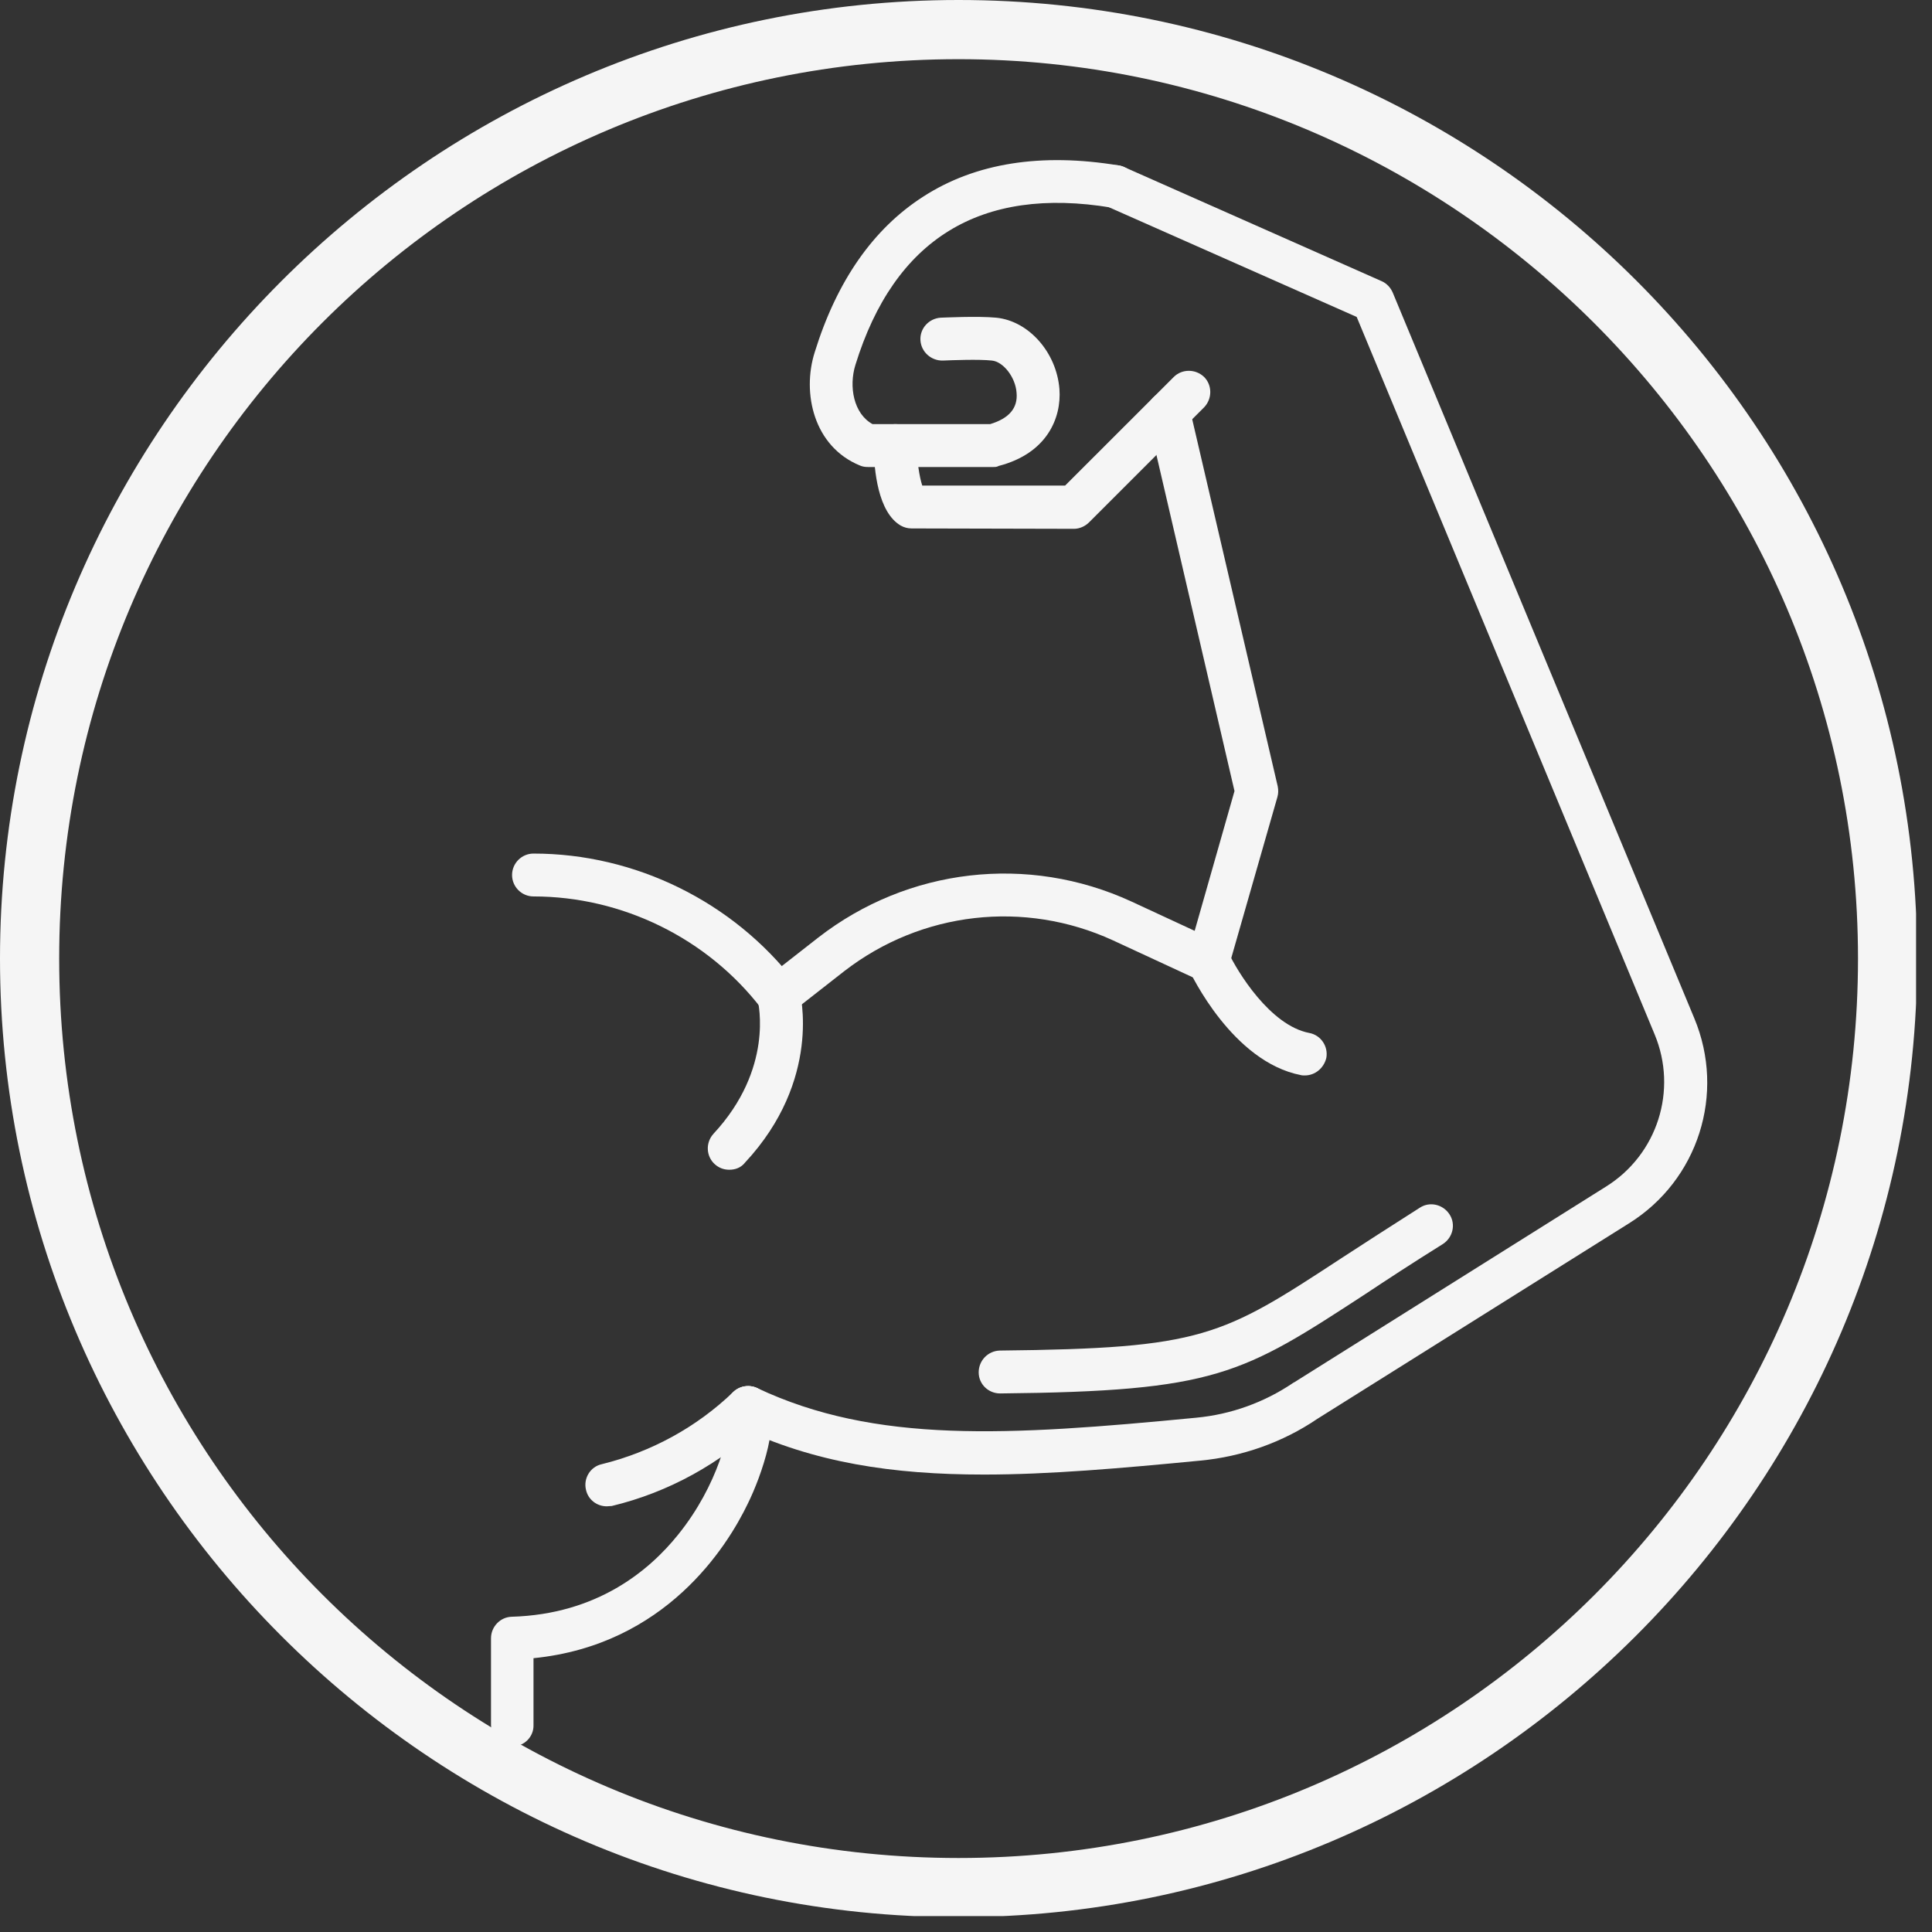 <svg xmlns="http://www.w3.org/2000/svg" xmlns:xlink="http://www.w3.org/1999/xlink" width="161" zoomAndPan="magnify" viewBox="0 0 120.75 120.75" height="161" preserveAspectRatio="xMidYMid meet" version="1.0"><rect x="0" y="0" width="120.75" height="120.75" fill="#333333" stroke="none"/><defs><clipPath id="9bcf000243"><path d="M 0 0 L 119.754 0 L 119.754 119.754 L 0 119.754 Z M 0 0 " clip-rule="nonzero"/></clipPath><clipPath id="54c2d7ebf5"><path d="M 30.609 86 L 49 86 L 49 109.082 L 30.609 109.082 Z M 30.609 86 " clip-rule="nonzero"/></clipPath></defs><g clip-path="url(#9bcf000243)"><path fill="#f5f5f5" d="M 59.91 119.82 C 26.812 119.82 0 92.824 0 59.91 C 0 26.996 26.812 0 59.91 0 C 93.012 0 119.82 26.812 119.82 59.91 C 119.82 93.012 92.824 119.82 59.91 119.82 Z M 59.91 3.699 C 28.848 3.699 3.699 28.848 3.699 59.91 C 3.699 90.977 28.848 116.125 59.91 116.125 C 90.977 116.125 116.125 90.977 116.125 59.91 C 116.125 28.848 90.793 3.699 59.91 3.699 Z M 59.91 3.699 " fill-opacity="1" fill-rule="nonzero"/></g><path fill="#f5f5f5" d="M 48.664 63.555 C 48.262 63.555 47.859 63.375 47.613 63.039 C 47.168 62.461 47.254 61.609 47.859 61.164 L 51.141 58.598 C 56.746 54.242 64.25 53.371 70.703 56.34 L 76.105 58.844 C 76.777 59.156 77.066 59.957 76.754 60.629 C 76.441 61.297 75.637 61.59 74.969 61.277 L 69.562 58.773 C 64.027 56.23 57.594 56.965 52.77 60.695 L 49.488 63.262 C 49.242 63.465 48.953 63.555 48.664 63.555 Z M 48.664 63.555 " fill-opacity="1" fill-rule="nonzero"/><path fill="#f5f5f5" d="M 62.508 87.09 C 61.77 87.09 61.168 86.508 61.168 85.773 C 61.168 85.035 61.746 84.434 62.484 84.41 C 75.191 84.277 76.352 83.539 83.855 78.625 C 85.262 77.711 86.848 76.684 88.746 75.477 C 89.371 75.074 90.195 75.277 90.598 75.902 C 91 76.527 90.801 77.352 90.176 77.754 C 88.277 78.938 86.711 79.965 85.328 80.883 C 77.625 85.906 76.016 86.957 62.508 87.09 C 62.531 87.09 62.508 87.09 62.508 87.09 Z M 62.508 87.09 " fill-opacity="1" fill-rule="nonzero"/><path fill="#f5f5f5" d="M 61.504 92.16 C 55.785 92.16 50.895 91.422 46.184 89.188 C 45.516 88.875 45.223 88.07 45.535 87.402 C 45.848 86.73 46.652 86.441 47.324 86.754 C 54.715 90.238 62.977 89.746 74.742 88.609 C 76.934 88.406 79.031 87.648 80.84 86.418 C 80.863 86.418 80.863 86.398 80.883 86.398 L 100.379 74.16 C 103.594 72.152 104.867 68.133 103.414 64.648 L 84.793 19.809 L 69.16 12.887 C 68.492 12.598 68.18 11.793 68.469 11.121 C 68.758 10.453 69.562 10.141 70.234 10.43 L 86.355 17.574 C 86.668 17.711 86.914 17.977 87.047 18.289 L 105.895 63.645 C 107.859 68.355 106.141 73.758 101.809 76.461 L 82.336 88.676 C 80.172 90.148 77.625 91.043 75.012 91.289 C 69.965 91.777 65.523 92.16 61.504 92.16 Z M 75.527 61.41 C 75.414 61.41 75.281 61.387 75.145 61.367 C 74.43 61.164 74.031 60.426 74.23 59.711 L 77.156 49.441 L 71.73 26.082 C 71.551 25.371 72.02 24.633 72.734 24.477 C 73.449 24.297 74.188 24.766 74.344 25.48 L 79.859 49.152 C 79.902 49.375 79.902 49.598 79.836 49.82 L 76.797 60.426 C 76.641 61.031 76.105 61.41 75.527 61.41 Z M 75.527 61.41 " fill-opacity="1" fill-rule="nonzero"/><path fill="#f5f5f5" d="M 62.082 29.188 L 54.246 29.188 C 54.066 29.188 53.91 29.164 53.754 29.098 C 50.852 27.914 50.113 24.566 50.918 22.02 C 52.301 17.555 54.578 14.293 57.707 12.285 C 60.965 10.184 65.074 9.539 69.922 10.34 C 70.656 10.453 71.148 11.145 71.016 11.883 C 70.902 12.617 70.211 13.109 69.473 12.977 C 61.277 11.613 55.898 14.941 53.465 22.801 C 53.039 24.164 53.352 25.859 54.535 26.508 L 61.883 26.508 C 63.066 26.152 63.625 25.504 63.535 24.543 C 63.469 23.582 62.707 22.602 61.992 22.535 C 61.191 22.445 59.492 22.512 58.934 22.535 C 58.199 22.555 57.57 21.996 57.527 21.262 C 57.484 20.523 58.062 19.898 58.801 19.855 C 58.891 19.855 61.102 19.742 62.262 19.855 C 64.293 20.055 66.035 22.02 66.215 24.32 C 66.348 26.129 65.434 28.34 62.418 29.121 C 62.305 29.188 62.195 29.188 62.082 29.188 Z M 62.082 29.188 " fill-opacity="1" fill-rule="nonzero"/><path fill="#f5f5f5" d="M 56.969 33.027 C 56.723 33.027 56.5 32.961 56.301 32.852 C 54.871 32.023 54.625 29.391 54.602 27.871 C 54.578 27.133 55.184 26.531 55.918 26.508 C 56.656 26.484 57.258 27.09 57.281 27.824 C 57.305 28.762 57.461 29.812 57.641 30.348 L 66.57 30.348 L 73.359 23.562 C 73.875 23.047 74.723 23.047 75.258 23.562 C 75.77 24.074 75.77 24.922 75.258 25.457 L 68.066 32.648 C 67.82 32.895 67.465 33.051 67.129 33.051 Z M 56.969 33.027 " fill-opacity="1" fill-rule="nonzero"/><path fill="#f5f5f5" d="M 37.922 94.145 C 37.32 94.145 36.762 93.742 36.625 93.117 C 36.449 92.402 36.895 91.668 37.609 91.512 C 40.691 90.75 43.527 89.211 45.828 87 C 46.363 86.488 47.211 86.508 47.727 87.043 C 48.238 87.582 48.215 88.43 47.68 88.941 C 45.047 91.465 41.785 93.273 38.234 94.125 C 38.121 94.125 38.012 94.145 37.922 94.145 Z M 48.664 63.555 C 48.262 63.555 47.859 63.375 47.59 63.039 C 44.219 58.641 38.883 56.027 33.344 56.027 C 32.605 56.027 32.004 55.426 32.004 54.688 C 32.004 53.953 32.605 53.348 33.344 53.348 C 39.707 53.348 45.828 56.363 49.711 61.41 C 50.16 61.992 50.047 62.84 49.465 63.285 C 49.242 63.465 48.953 63.555 48.664 63.555 Z M 48.664 63.555 " fill-opacity="1" fill-rule="nonzero"/><path fill="#f5f5f5" d="M 45.582 73.109 C 45.246 73.109 44.934 73 44.664 72.754 C 44.129 72.262 44.086 71.414 44.598 70.855 C 48.371 66.793 47.391 62.703 47.367 62.547 C 47.188 61.836 47.613 61.098 48.328 60.918 C 49.043 60.738 49.758 61.164 49.957 61.855 C 50.023 62.078 51.387 67.484 46.562 72.664 C 46.316 72.977 45.961 73.109 45.582 73.109 Z M 45.582 73.109 " fill-opacity="1" fill-rule="nonzero"/><path fill="#f5f5f5" d="M 81.555 67.215 C 81.465 67.215 81.375 67.215 81.309 67.195 C 77.023 66.367 74.43 60.852 74.32 60.629 C 74.008 59.957 74.297 59.156 74.969 58.844 C 75.637 58.531 76.441 58.82 76.754 59.488 C 77.336 60.738 79.387 64.09 81.824 64.559 C 82.559 64.691 83.027 65.406 82.895 66.121 C 82.738 66.77 82.18 67.215 81.555 67.215 Z M 81.555 67.215 " fill-opacity="1" fill-rule="nonzero"/><g clip-path="url(#54c2d7ebf5)"><path fill="#f5f5f5" d="M 32.027 109.152 C 31.289 109.152 30.688 108.547 30.688 107.812 L 30.688 102.387 C 30.688 101.672 31.266 101.066 31.98 101.047 C 37.32 100.891 40.578 98.164 42.387 95.91 C 44.91 92.785 45.648 89.367 45.559 88.562 C 45.289 88.004 45.445 87.289 45.961 86.91 C 46.543 86.465 47.391 86.574 47.836 87.18 C 48.887 88.586 47.59 92.246 46.742 93.969 C 45.445 96.668 41.605 102.809 33.344 103.637 L 33.344 107.812 C 33.367 108.547 32.762 109.152 32.027 109.152 Z M 45.691 88.766 Z M 45.559 88.496 Z M 45.559 88.496 " fill-opacity="1" fill-rule="nonzero"/></g></svg>